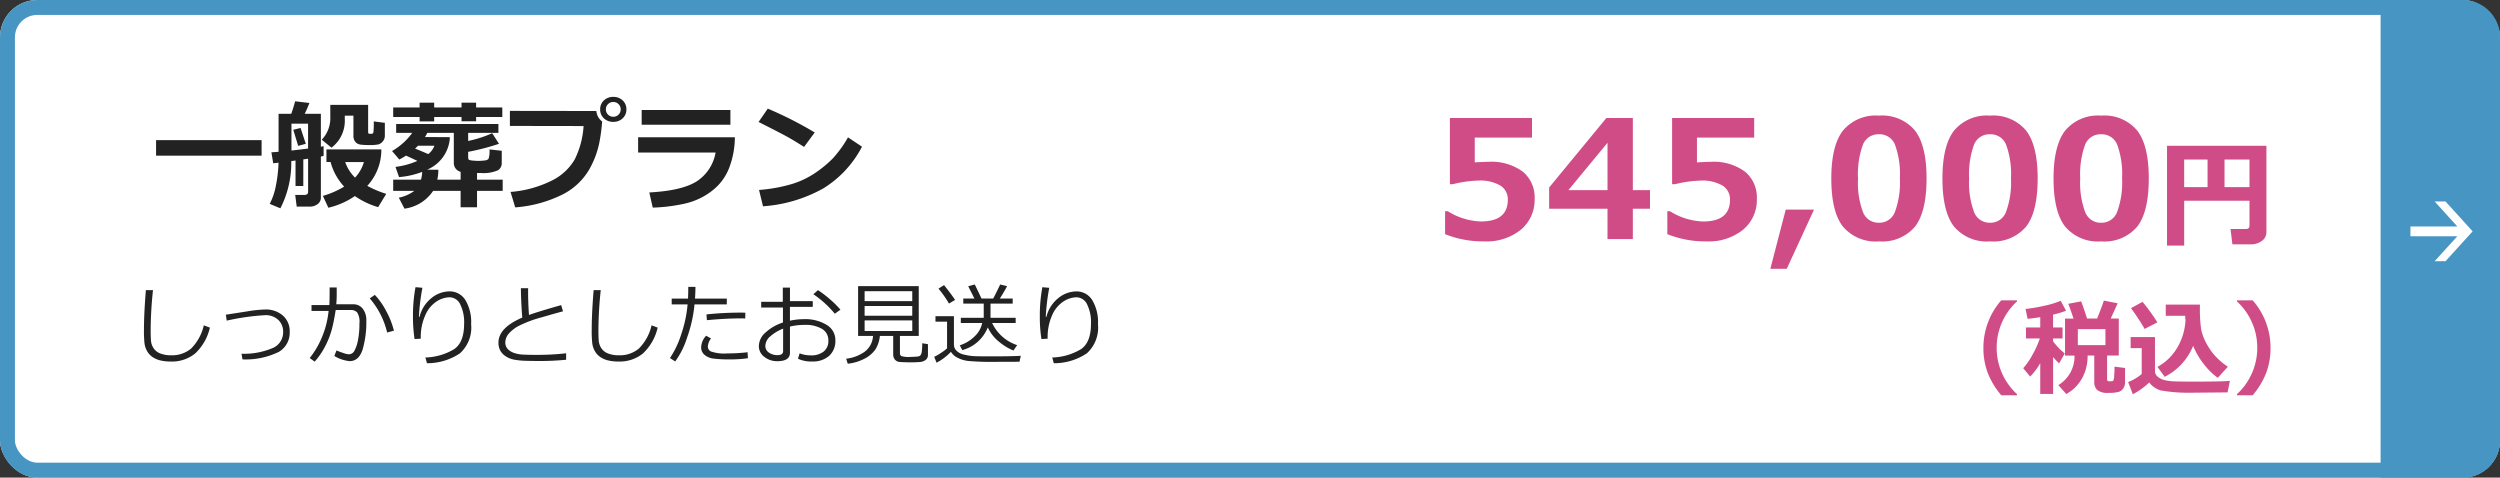 <svg xmlns="http://www.w3.org/2000/svg" width="335" height="64" viewBox="0 0 335 64">
  <rect x="0" y="0" width="335" height="64" fill="#333333" stroke="none"/>
  <g id="plan04" transform="translate(-20 -771)">
    <g id="長方形_2961" data-name="長方形 2961" transform="translate(20 771)" fill="#fff" stroke="#4795c3" stroke-width="2">
      <rect width="335" height="64" rx="5" stroke="none"/>
      <rect x="1" y="1" width="333" height="62" rx="4" fill="none"/>
    </g>
    <path id="パス_9358" data-name="パス 9358" d="M15.055-6.141H.914V-8.219H15.055Zm5.586,4.063H19.6V-5.492l-.57.078A13.326,13.326,0,0,1,17.57.914L16.141.32a8.69,8.69,0,0,0,.836-2.5A17.313,17.313,0,0,0,17.32-5.2q-.375.047-.711.078l-.242-1.469q.3-.016.961-.07v-5.086h1.7q.32-.914.516-1.68l1.914.227a13.567,13.567,0,0,1-.633,1.453h2.172v4.406l.367-.07v1.3q-.156.039-.367.086v5.5a1.056,1.056,0,0,1-.434.875,1.726,1.726,0,0,1-1.09.336H19.758l-.2-1.562h1.211q.516,0,.516-.414V-5.734l-.641.094Zm-1.586-4.75q1.039-.117,2.227-.266V-10.43H19.055Zm1.922-.9-1.023.273L19.3-9.609l.977-.242ZM31.57-10.539v1.711a1.17,1.17,0,0,1-.273.773,1.154,1.154,0,0,1-.613.41,5.728,5.728,0,0,1-1.176.082,9.889,9.889,0,0,1-1.094-.047,1.273,1.273,0,0,1-.605-.2,1.073,1.073,0,0,1-.328-.4,1.213,1.213,0,0,1-.121-.543V-11.5H26.2v.445a4.514,4.514,0,0,1-1.781,3.844l-1.3-1.07a4.2,4.2,0,0,0,1.141-3.109v-1.562h5.07v3.641q0,.242.2.242h.25a.249.249,0,0,0,.262-.238,12.663,12.663,0,0,0,.043-1.426ZM31.1-6.977a7.128,7.128,0,0,1-1.883,4.883,13.789,13.789,0,0,0,2.539,1.07L30.672.758A10.7,10.7,0,0,1,27.555-.727,10.512,10.512,0,0,1,24,.836L23.266-.75a12.011,12.011,0,0,0,2.852-1.242,7.732,7.732,0,0,1-1.82-3.3h-.555V-6.977ZM27.578-3.2a5.2,5.2,0,0,0,1.188-2.086H26.258A5.324,5.324,0,0,0,27.578-3.2Zm19.734-8.125H43.8v.578H41.844v-.578H38.18v.594H36.227v-.594H32.688V-12.6h3.539v-.641H38.18v.641h3.664v-.641H43.8v.641h3.508ZM38.039-1.422A5.464,5.464,0,0,1,34.2.961L33.438-.508a5.234,5.234,0,0,0,2.078-.914H32.688v-1.5h3.719a3.871,3.871,0,0,0,.164-1.047,11.053,11.053,0,0,1-3.1.7l-.477-1.367a10.669,10.669,0,0,0,2.938-.8q-.945-.453-1.531-.711-.438.281-.891.523l-.977-1.141A8.53,8.53,0,0,0,35.242-9.2H33.086v-1.187h13.7V-9.2H42.734v1.086a15.109,15.109,0,0,0,3.219-1.039l.914,1.422a31.726,31.726,0,0,1-4.133,1.078v.766a.639.639,0,0,0,.047.23q.047.121.516.168t.781.047a6.938,6.938,0,0,0,.813-.051.9.9,0,0,0,.563-.2,3.126,3.126,0,0,0,.133-1.285l1.648.18v1.68a1.091,1.091,0,0,1-.52.941,4.877,4.877,0,0,1-2.348.355h-.445v.9h3.438v1.5H43.922v2.2h-2.2v-2.2Zm.7-2.828A6.418,6.418,0,0,1,38.6-2.922h3.125V-3.977a1.2,1.2,0,0,1-.914-1.187V-9.2H37.258a5.218,5.218,0,0,1-.312.563l3.313.016.016.2a4.968,4.968,0,0,1-3.039,4.156ZM35.625-7.086q.8.313,1.758.734a2.527,2.527,0,0,0,.828-1.117h-2.2Q35.812-7.266,35.625-7.086Zm25.063-3.633v.016a23.555,23.555,0,0,1-.3,2.395,12.1,12.1,0,0,1-1.4,3.965A8.639,8.639,0,0,1,55.457-.977,17,17,0,0,1,49.039.789l-.625-2.07a15.034,15.034,0,0,0,5.484-1.5,7.2,7.2,0,0,0,3.125-2.875A11.679,11.679,0,0,0,58.2-10.109l-9.875-.016v-2.016l11.586.016A1.988,1.988,0,0,0,60.688-10.719Zm3.25-1.625a1.579,1.579,0,0,1-.5,1.2,1.759,1.759,0,0,1-1.258.473,1.759,1.759,0,0,1-1.258-.473,1.579,1.579,0,0,1-.5-1.2,1.579,1.579,0,0,1,.5-1.2,1.759,1.759,0,0,1,1.258-.473,1.759,1.759,0,0,1,1.258.473A1.579,1.579,0,0,1,63.938-12.344Zm-.766,0a.964.964,0,0,0-.285-.7.953.953,0,0,0-.707-.289.953.953,0,0,0-.707.289.964.964,0,0,0-.285.7.964.964,0,0,0,.285.7.953.953,0,0,0,.707.289.953.953,0,0,0,.707-.289A.964.964,0,0,0,63.172-12.344Zm14.7,2.055H65.984v-1.969H77.875Zm.6,1.68a11.691,11.691,0,0,1-.738,4.039,7.079,7.079,0,0,1-2.332,3.145A9.2,9.2,0,0,1,71.738.289a22.711,22.711,0,0,1-4.27.531l-.461-2.031q4.359-.234,6.336-1.477a5.778,5.778,0,0,0,2.547-3.875H65.508V-8.609Zm10.7-.641-1.43,1.938q-1.156-.742-2.051-1.25t-4.043-2.094l1.234-1.789A50.944,50.944,0,0,1,89.172-9.25Zm6.336,1.906a14.247,14.247,0,0,1-5.18,5.586,19.18,19.18,0,0,1-8.086,2.4l-.531-2.187a21.115,21.115,0,0,0,4.453-.812,11.763,11.763,0,0,0,3.121-1.5,15.749,15.749,0,0,0,2.281-1.883,15.225,15.225,0,0,0,2.066-2.855Z" transform="translate(40 798)" fill="#222"/>
    <path id="パス_9357" data-name="パス 9357" d="M11.127-4.1A6.854,6.854,0,0,1,9.176-.656,4.926,4.926,0,0,1,5.859.445,5.666,5.666,0,0,1,4.453.287,3.147,3.147,0,0,1,3.4-.185,2.378,2.378,0,0,1,2.7-.97a2.844,2.844,0,0,1-.337-1.022,15.668,15.668,0,0,1-.073-1.822q0-2.162.258-5.309H3.5a52.968,52.968,0,0,0-.311,5.355q0,.814.038,1.374a2.174,2.174,0,0,0,.34,1.034,1.871,1.871,0,0,0,.9.721,3.907,3.907,0,0,0,1.482.246A3.946,3.946,0,0,0,8.6-1.286a6.4,6.4,0,0,0,1.711-3.12ZM15.492.158,15.363-.6a9.747,9.747,0,0,0,4.295-.814A2.294,2.294,0,0,0,20.941-3.5a2.146,2.146,0,0,0-.665-1.646,2.427,2.427,0,0,0-1.726-.621,31.34,31.34,0,0,0-5.168.732L13.26-5.83l2.865-.445a17.381,17.381,0,0,1,2.391-.252,3.467,3.467,0,0,1,2.391.812,2.786,2.786,0,0,1,.914,2.194A2.971,2.971,0,0,1,20.376-.855,10.077,10.077,0,0,1,15.492.158ZM28.119-8.426q0,.527-.059,1.2h2.25a1.572,1.572,0,0,1,1.3.595,2.455,2.455,0,0,1,.478,1.556,13.12,13.12,0,0,1-.5,3.917q-.5,1.55-1.746,1.55A4.868,4.868,0,0,1,27.8-.3l.293-.744a7.67,7.67,0,0,0,.873.334,3.075,3.075,0,0,0,.779.188.85.85,0,0,0,.753-.489,4.85,4.85,0,0,0,.475-1.427,11.4,11.4,0,0,0,.19-2.238,2.271,2.271,0,0,0-.311-1.471,1.124,1.124,0,0,0-.832-.311H27.984q-.234,1.494-.51,2.561a11.126,11.126,0,0,1-.87,2.238A9.824,9.824,0,0,1,25.166.457L24.5-.023a11.319,11.319,0,0,0,1.521-2.511,12.343,12.343,0,0,0,1.011-3.8H24.744v-.785h2.385q.041-.41.041-2.361h.949Zm7.664,4.74-.908.24a10.717,10.717,0,0,0-2.332-4.57l.686-.469a9.557,9.557,0,0,1,1.544,2.212A10.682,10.682,0,0,1,35.783-3.686ZM40.213.674,40-.094a7.909,7.909,0,0,0,3.855-1.119q1.336-.92,1.336-3.387a5.4,5.4,0,0,0-.536-2.646,1.593,1.593,0,0,0-1.415-.917,3.356,3.356,0,0,0-1.726.548A4.193,4.193,0,0,0,40-5.789a7.191,7.191,0,0,0-.615,3.17l-.832.053A19.187,19.187,0,0,1,38.338-5.6a20.843,20.843,0,0,1,.34-3.92l.926.082a28.2,28.2,0,0,0-.469,3.9h.082a4.623,4.623,0,0,1,1.573-2.5,3.856,3.856,0,0,1,2.417-.917,2.467,2.467,0,0,1,2.139,1.137,5.714,5.714,0,0,1,.785,3.264,4.637,4.637,0,0,1-1.5,3.9A7.882,7.882,0,0,1,40.213.674ZM58.863.205a35.511,35.511,0,0,1-3.586.17q-.832,0-1.808-.029A9.694,9.694,0,0,1,51.864.188a3.072,3.072,0,0,1-1.122-.463,2.122,2.122,0,0,1-.721-.779,2.215,2.215,0,0,1-.229-1.025q0-2,3.193-3.363-.158-1.852-.187-3.943h.973q-.006.252-.006.533,0,1.371.117,3.059,1.131-.416,4.318-1.324l.24.832q-.926.246-2.886.814a16.325,16.325,0,0,0-2.927,1.081,4.743,4.743,0,0,0-1.441,1.084,1.859,1.859,0,0,0-.475,1.2,1.316,1.316,0,0,0,.123.574,1.379,1.379,0,0,0,.393.475,2.452,2.452,0,0,0,.735.378,4.59,4.59,0,0,0,1.257.2q.791.035,1.723.029a33.107,33.107,0,0,0,3.92-.211ZM71.127-4.1A6.854,6.854,0,0,1,69.176-.656a4.926,4.926,0,0,1-3.316,1.1A5.666,5.666,0,0,1,64.453.287,3.147,3.147,0,0,1,63.4-.185a2.378,2.378,0,0,1-.7-.785,2.844,2.844,0,0,1-.337-1.022,15.668,15.668,0,0,1-.073-1.822q0-2.162.258-5.309H63.5a52.968,52.968,0,0,0-.311,5.355q0,.814.038,1.374a2.174,2.174,0,0,0,.34,1.034,1.871,1.871,0,0,0,.9.721,3.907,3.907,0,0,0,1.482.246A3.946,3.946,0,0,0,68.6-1.286a6.4,6.4,0,0,0,1.711-3.12Zm5.063-5.461q0,.656-.059,1.57h4.26v.779H76.066a18.321,18.321,0,0,1-1,4.459A11.036,11.036,0,0,1,73.477.434l-.7-.457a12.576,12.576,0,0,0,1.526-3.237,16.872,16.872,0,0,0,.835-3.952H73.008v-.779h2.186q.035-.756.035-1.57Zm6.686,3.469-.012.768q-.287-.012-.527-.012-2.1,0-4.611.24l-.059-.773a43.41,43.41,0,0,1,4.529-.24Q82.588-6.111,82.875-6.094ZM83.221,0A15.776,15.776,0,0,1,80.7.158,15.439,15.439,0,0,1,78.595.047a2.224,2.224,0,0,1-1.2-.51,1.264,1.264,0,0,1-.439-.973,2.332,2.332,0,0,1,.668-1.576l.656.369a1.871,1.871,0,0,0-.428,1.107.736.736,0,0,0,.4.627,5.442,5.442,0,0,0,2.247.264A21.841,21.841,0,0,0,83.174-.8ZM89.93.07l.217-.721a4.185,4.185,0,0,0,1.5.27,2.655,2.655,0,0,0,1.723-.51A1.772,1.772,0,0,0,94-2.35a1.755,1.755,0,0,0-.844-1.576,4.349,4.349,0,0,0-2.35-.539,8.466,8.466,0,0,0-1.951.223V-.721Q88.852.4,87.146.4a2.72,2.72,0,0,1-1.72-.577,1.778,1.778,0,0,1-.741-1.462,2.489,2.489,0,0,1,.923-1.828,6.2,6.2,0,0,1,2.306-1.312V-6.791H85v-.768h2.895v-1.9h.961v1.811H91.91v.768H88.852v1.852a9.185,9.185,0,0,1,1.934-.205,5.454,5.454,0,0,1,2.953.75,2.341,2.341,0,0,1,1.2,2.086A2.66,2.66,0,0,1,94.1-.311a3.264,3.264,0,0,1-2.265.75A4.148,4.148,0,0,1,89.93.07ZM87.938-3.961a5.574,5.574,0,0,0-1.693,1.014,1.733,1.733,0,0,0-.686,1.266,1.059,1.059,0,0,0,.5.946,2.007,2.007,0,0,0,1.116.325q.762,0,.762-.539ZM95.619-6.5l-.756.539a13.515,13.515,0,0,0-2.871-2.613l.615-.545A14.01,14.01,0,0,1,94.222-7.89,12.331,12.331,0,0,1,95.619-6.5ZM96.6.738,96.387.064a5.23,5.23,0,0,0,2.473-.929,2.82,2.82,0,0,0,1.125-2.118h-2V-9.656h8.127v6.674h-2.52V-.656a.4.4,0,0,0,.2.372,3.322,3.322,0,0,0,1.169.114q.094,0,.58-.026a3.161,3.161,0,0,0,.609-.067.46.46,0,0,0,.22-.17,1.143,1.143,0,0,0,.152-.472,7.645,7.645,0,0,0,.056-1.1l.768.123V-.463a.846.846,0,0,1-.3.691,1.552,1.552,0,0,1-.891.287q-.592.041-1.1.041-.346,0-.935-.023a5.592,5.592,0,0,1-.744-.059.859.859,0,0,1-.322-.161.871.871,0,0,1-.264-.331,1.116,1.116,0,0,1-.1-.48V-2.982h-1.787a4.178,4.178,0,0,1-.577,1.772A3.945,3.945,0,0,1,98.927.021,6.274,6.274,0,0,1,96.6.738Zm2.256-8.385h6.387V-8.982H98.859Zm0,1.957h6.387V-7H98.859Zm6.387.627H98.859v1.418h6.387Zm10.119.938a5.084,5.084,0,0,1-3.422,3.041l-.328-.645a4.982,4.982,0,0,0,2.01-1.219,3.36,3.36,0,0,0,.99-1.77H111.75v-.7h3.07v-1.9h-2.742V-8h1.494q-.2-.4-.832-1.641l.879-.24q.357.721.9,1.881h1.57q.293-.521.938-1.881l.92.229q-.375.732-.967,1.652H118.7v.686h-2.971v1.9H119.1v.7h-3.152A5.654,5.654,0,0,0,119.3-1.752l-.5.721a7.232,7.232,0,0,1-1.884-1.137A5.355,5.355,0,0,1,115.365-4.125Zm-5.2-3.2a14.042,14.042,0,0,0-1.406-2l.744-.469q.92,1.137,1.482,1.986Zm9.451,7.8-3.27.012A34.1,34.1,0,0,1,112.74.369a4.182,4.182,0,0,1-1.462-.448,2.094,2.094,0,0,1-.853-.782A7.108,7.108,0,0,1,108.5.6l-.316-.785a6.687,6.687,0,0,0,.905-.524,5.961,5.961,0,0,0,.817-.612V-4.9h-1.553v-.727h2.473v3.762a1.156,1.156,0,0,0,.387.9,2,2,0,0,0,.908.469q.521.12.979.185t2.654.064q2.836,0,4.031-.076Zm4.594.2L124-.094a7.909,7.909,0,0,0,3.855-1.119q1.336-.92,1.336-3.387a5.4,5.4,0,0,0-.536-2.646,1.593,1.593,0,0,0-1.415-.917,3.356,3.356,0,0,0-1.726.548A4.193,4.193,0,0,0,124-5.789a7.191,7.191,0,0,0-.615,3.17l-.832.053a19.187,19.187,0,0,1-.217-3.029,20.843,20.843,0,0,1,.34-3.92l.926.082a28.2,28.2,0,0,0-.469,3.9h.082a4.623,4.623,0,0,1,1.573-2.5,3.856,3.856,0,0,1,2.417-.917,2.467,2.467,0,0,1,2.139,1.137,5.714,5.714,0,0,1,.785,3.264,4.637,4.637,0,0,1-1.5,3.9A7.882,7.882,0,0,1,124.213.674Z" transform="translate(37 819)" fill="#222"/>
    <path id="パス_9355" data-name="パス 9355" d="M-111.358-.623V-3.7H-111a8.853,8.853,0,0,0,4.437,1.375q3.609,0,3.609-2.911a2.151,2.151,0,0,0-1-1.9,5.353,5.353,0,0,0-2.954-.666,15.63,15.63,0,0,0-3.405.483h-.4v-8.873h11v2.632h-7.67v3.319q1.235-.075,1.815-.075A7.082,7.082,0,0,1-100.949-9a4.463,4.463,0,0,1,1.59,3.636,5.189,5.189,0,0,1-1.826,4.13A7.331,7.331,0,0,1-106.138.344,13.612,13.612,0,0,1-111.358-.623ZM-83.9-4.028h-2.3V.032h-3.395V-4.028h-7.82V-6.875l7.67-9.313H-86.2v9.668h2.3Zm-5.693-2.492v-6.349l-5.242,6.349Zm8.014,5.9V-3.7h.354A8.853,8.853,0,0,0-76.79-2.32q3.609,0,3.609-2.911a2.151,2.151,0,0,0-1-1.9A5.353,5.353,0,0,0-77.134-7.8a15.63,15.63,0,0,0-3.405.483h-.4v-8.873h11v2.632h-7.67v3.319q1.235-.075,1.815-.075A7.082,7.082,0,0,1-71.172-9a4.463,4.463,0,0,1,1.59,3.636,5.189,5.189,0,0,1-1.826,4.13A7.331,7.331,0,0,1-76.36.344,13.612,13.612,0,0,1-81.581-.623ZM-61.923-3.91l-3.652,7.928h-2.2l2.063-7.928Zm8.7,4.254a5.72,5.72,0,0,1-4.839-2q-1.542-2-1.542-6.429,0-4.383,1.547-6.4a5.7,5.7,0,0,1,4.834-2.02A5.709,5.709,0,0,1-48.388-14.5q1.547,2.014,1.547,6.4,0,4.458-1.536,6.451A5.731,5.731,0,0,1-53.222.344Zm0-14.352A2.217,2.217,0,0,0-55.375-12.6a11.54,11.54,0,0,0-.65,4.517,11.292,11.292,0,0,0,.666,4.512,2.225,2.225,0,0,0,2.138,1.418,2.224,2.224,0,0,0,2.138-1.439A11.387,11.387,0,0,0-50.418-8.1a11.46,11.46,0,0,0-.65-4.5A2.217,2.217,0,0,0-53.222-14.008ZM-38.333.344a5.72,5.72,0,0,1-4.839-2q-1.542-2-1.542-6.429,0-4.383,1.547-6.4a5.7,5.7,0,0,1,4.834-2.02A5.709,5.709,0,0,1-33.5-14.5q1.547,2.014,1.547,6.4,0,4.458-1.536,6.451A5.731,5.731,0,0,1-38.333.344Zm0-14.352A2.217,2.217,0,0,0-40.487-12.6a11.54,11.54,0,0,0-.65,4.517,11.292,11.292,0,0,0,.666,4.512,2.225,2.225,0,0,0,2.138,1.418A2.224,2.224,0,0,0-36.2-3.588,11.387,11.387,0,0,0-35.529-8.1a11.46,11.46,0,0,0-.65-4.5A2.217,2.217,0,0,0-38.333-14.008ZM-23.444.344a5.72,5.72,0,0,1-4.839-2q-1.542-2-1.542-6.429,0-4.383,1.547-6.4a5.7,5.7,0,0,1,4.834-2.02A5.709,5.709,0,0,1-18.61-14.5q1.547,2.014,1.547,6.4,0,4.458-1.536,6.451A5.731,5.731,0,0,1-23.444.344Zm0-14.352A2.217,2.217,0,0,0-25.6-12.6a11.54,11.54,0,0,0-.65,4.517,11.292,11.292,0,0,0,.666,4.512,2.225,2.225,0,0,0,2.138,1.418,2.224,2.224,0,0,0,2.138-1.439A11.387,11.387,0,0,0-20.641-8.1a11.46,11.46,0,0,0-.65-4.5A2.217,2.217,0,0,0-23.444-14.008ZM-3.57-5.1h-8.75V.914h-2.3V-12.461H-1.3V-.906A1.417,1.417,0,0,1-1.914.285,2.387,2.387,0,0,1-3.375.742H-5.859l-.25-2.055h2.031q.508,0,.508-.43Zm-3.344-1.82H-3.57v-3.7H-6.914Zm-5.406,0h3.133v-3.7H-12.32Z" transform="translate(325 803)" fill="#d04c87"/>
    <path id="長方形_2966" data-name="長方形 2966" d="M0,0H11a5,5,0,0,1,5,5V59a5,5,0,0,1-5,5H0a0,0,0,0,1,0,0V0A0,0,0,0,1,0,0Z" transform="translate(339 771)" fill="#4795c3"/>
    <path id="パス_40" data-name="パス 40" d="M4,0,0,3.633V5.087L3.343,2.052V8.333H4.658V2.052L8,5.087V3.633Z" transform="translate(351.333 798) rotate(90)" fill="#fff"/>
    <path id="パス_9356" data-name="パス 9356" d="M-42.725.964H-44.83a10.678,10.678,0,0,1-1.75-2.837,9.366,9.366,0,0,1-.643-3.534,9.6,9.6,0,0,1,2.393-6.351h2.105v.15a8.243,8.243,0,0,0-1.859,2.488,8.268,8.268,0,0,0-.861,3.712,8.312,8.312,0,0,0,.861,3.732A8.357,8.357,0,0,0-42.725.813Zm9.461-5.318a6.032,6.032,0,0,1-.786,3.127A5.342,5.342,0,0,1-36.121.8l-1.06-1.2a4.49,4.49,0,0,0,2.167-3.951h-1.271V-9.311h1.135q-.4-1.224-.7-1.982l1.723-.321q.321.813.793,2.3h1.347q.786-1.962.9-2.406l1.853.362-.93,2.044h1.08v4.956h-1.565v3.192a.224.224,0,0,0,.253.253h.39a.272.272,0,0,0,.171-.065,1.374,1.374,0,0,0,.13-.639q.048-.574.048-1.019v-.232l1.415.178v1.88a1.5,1.5,0,0,1-.222.834,1.175,1.175,0,0,1-.6.479,4.627,4.627,0,0,1-1.367.137A2.218,2.218,0,0,1-31.979.256a1.411,1.411,0,0,1-.39-1.049V-4.354Zm2.393-1.395V-7.9h-3.7v2.146Zm-8.736,2.406a8.206,8.206,0,0,1-1.354,1.8l-.93-1.121a8.918,8.918,0,0,0,1.217-1.753,12.453,12.453,0,0,0,1.012-2.232h-1.859v-1.47h1.914V-9.5q-1.053.171-1.7.219l-.267-1.319a21.187,21.187,0,0,0,2.454-.414,12.638,12.638,0,0,0,2.256-.68l.711,1.333a12.4,12.4,0,0,1-1.736.526v1.716h1.271v1.47h-1.271v.39a9.721,9.721,0,0,0,1.565,1.627L-37.085-3.3q-.41-.4-.8-.854V.786h-1.723Zm15.7-5.462-1.723.882A14.908,14.908,0,0,0-26.472-9.3q-.653-.995-.981-1.4l1.552-.854A24.314,24.314,0,0,1-23.912-8.8Zm4.792,3.138a7.984,7.984,0,0,1-3.814,4.156L-23.9-2.837a6.929,6.929,0,0,0,2.676-2.615,8.076,8.076,0,0,0,1.083-3.633,4.751,4.751,0,0,1-.048-.6h-2.6v-1.5h4.58v.205A19.657,19.657,0,0,0-18.05-7.9a6.681,6.681,0,0,0,.667,1.835,8.321,8.321,0,0,0,1.21,1.753,9.25,9.25,0,0,0,1.709,1.456l-1.354,1.483a8.972,8.972,0,0,1-1.876-1.846A10.011,10.011,0,0,1-19.12-5.667Zm4.922,4.7L-14.506.588q-.109-.007-.287-.007l-4.272.041A22.6,22.6,0,0,1-23.42.328a3.009,3.009,0,0,1-1.586-1.08A9.176,9.176,0,0,1-27.2.827l-.629-1.634a6.158,6.158,0,0,0,1.818-1.08V-5.346h-1.483V-6.829h3.261V-2.29a.967.967,0,0,0,.376.776,2.3,2.3,0,0,0,.906.448A6.224,6.224,0,0,0-21.7-.9q.718.034,2.536.034Q-15.34-.861-14.2-.964ZM-8.75-5.407a9.366,9.366,0,0,1-.643,3.534A10.678,10.678,0,0,1-11.143.964h-2.1V.813a8.259,8.259,0,0,0,1.853-2.488,8.312,8.312,0,0,0,.861-3.732,8.268,8.268,0,0,0-.861-3.712,8.3,8.3,0,0,0-1.853-2.488v-.15h2.1A9.6,9.6,0,0,1-8.75-5.407Z" transform="translate(333 823)" fill="#d04c87"/>
  </g>
</svg>
